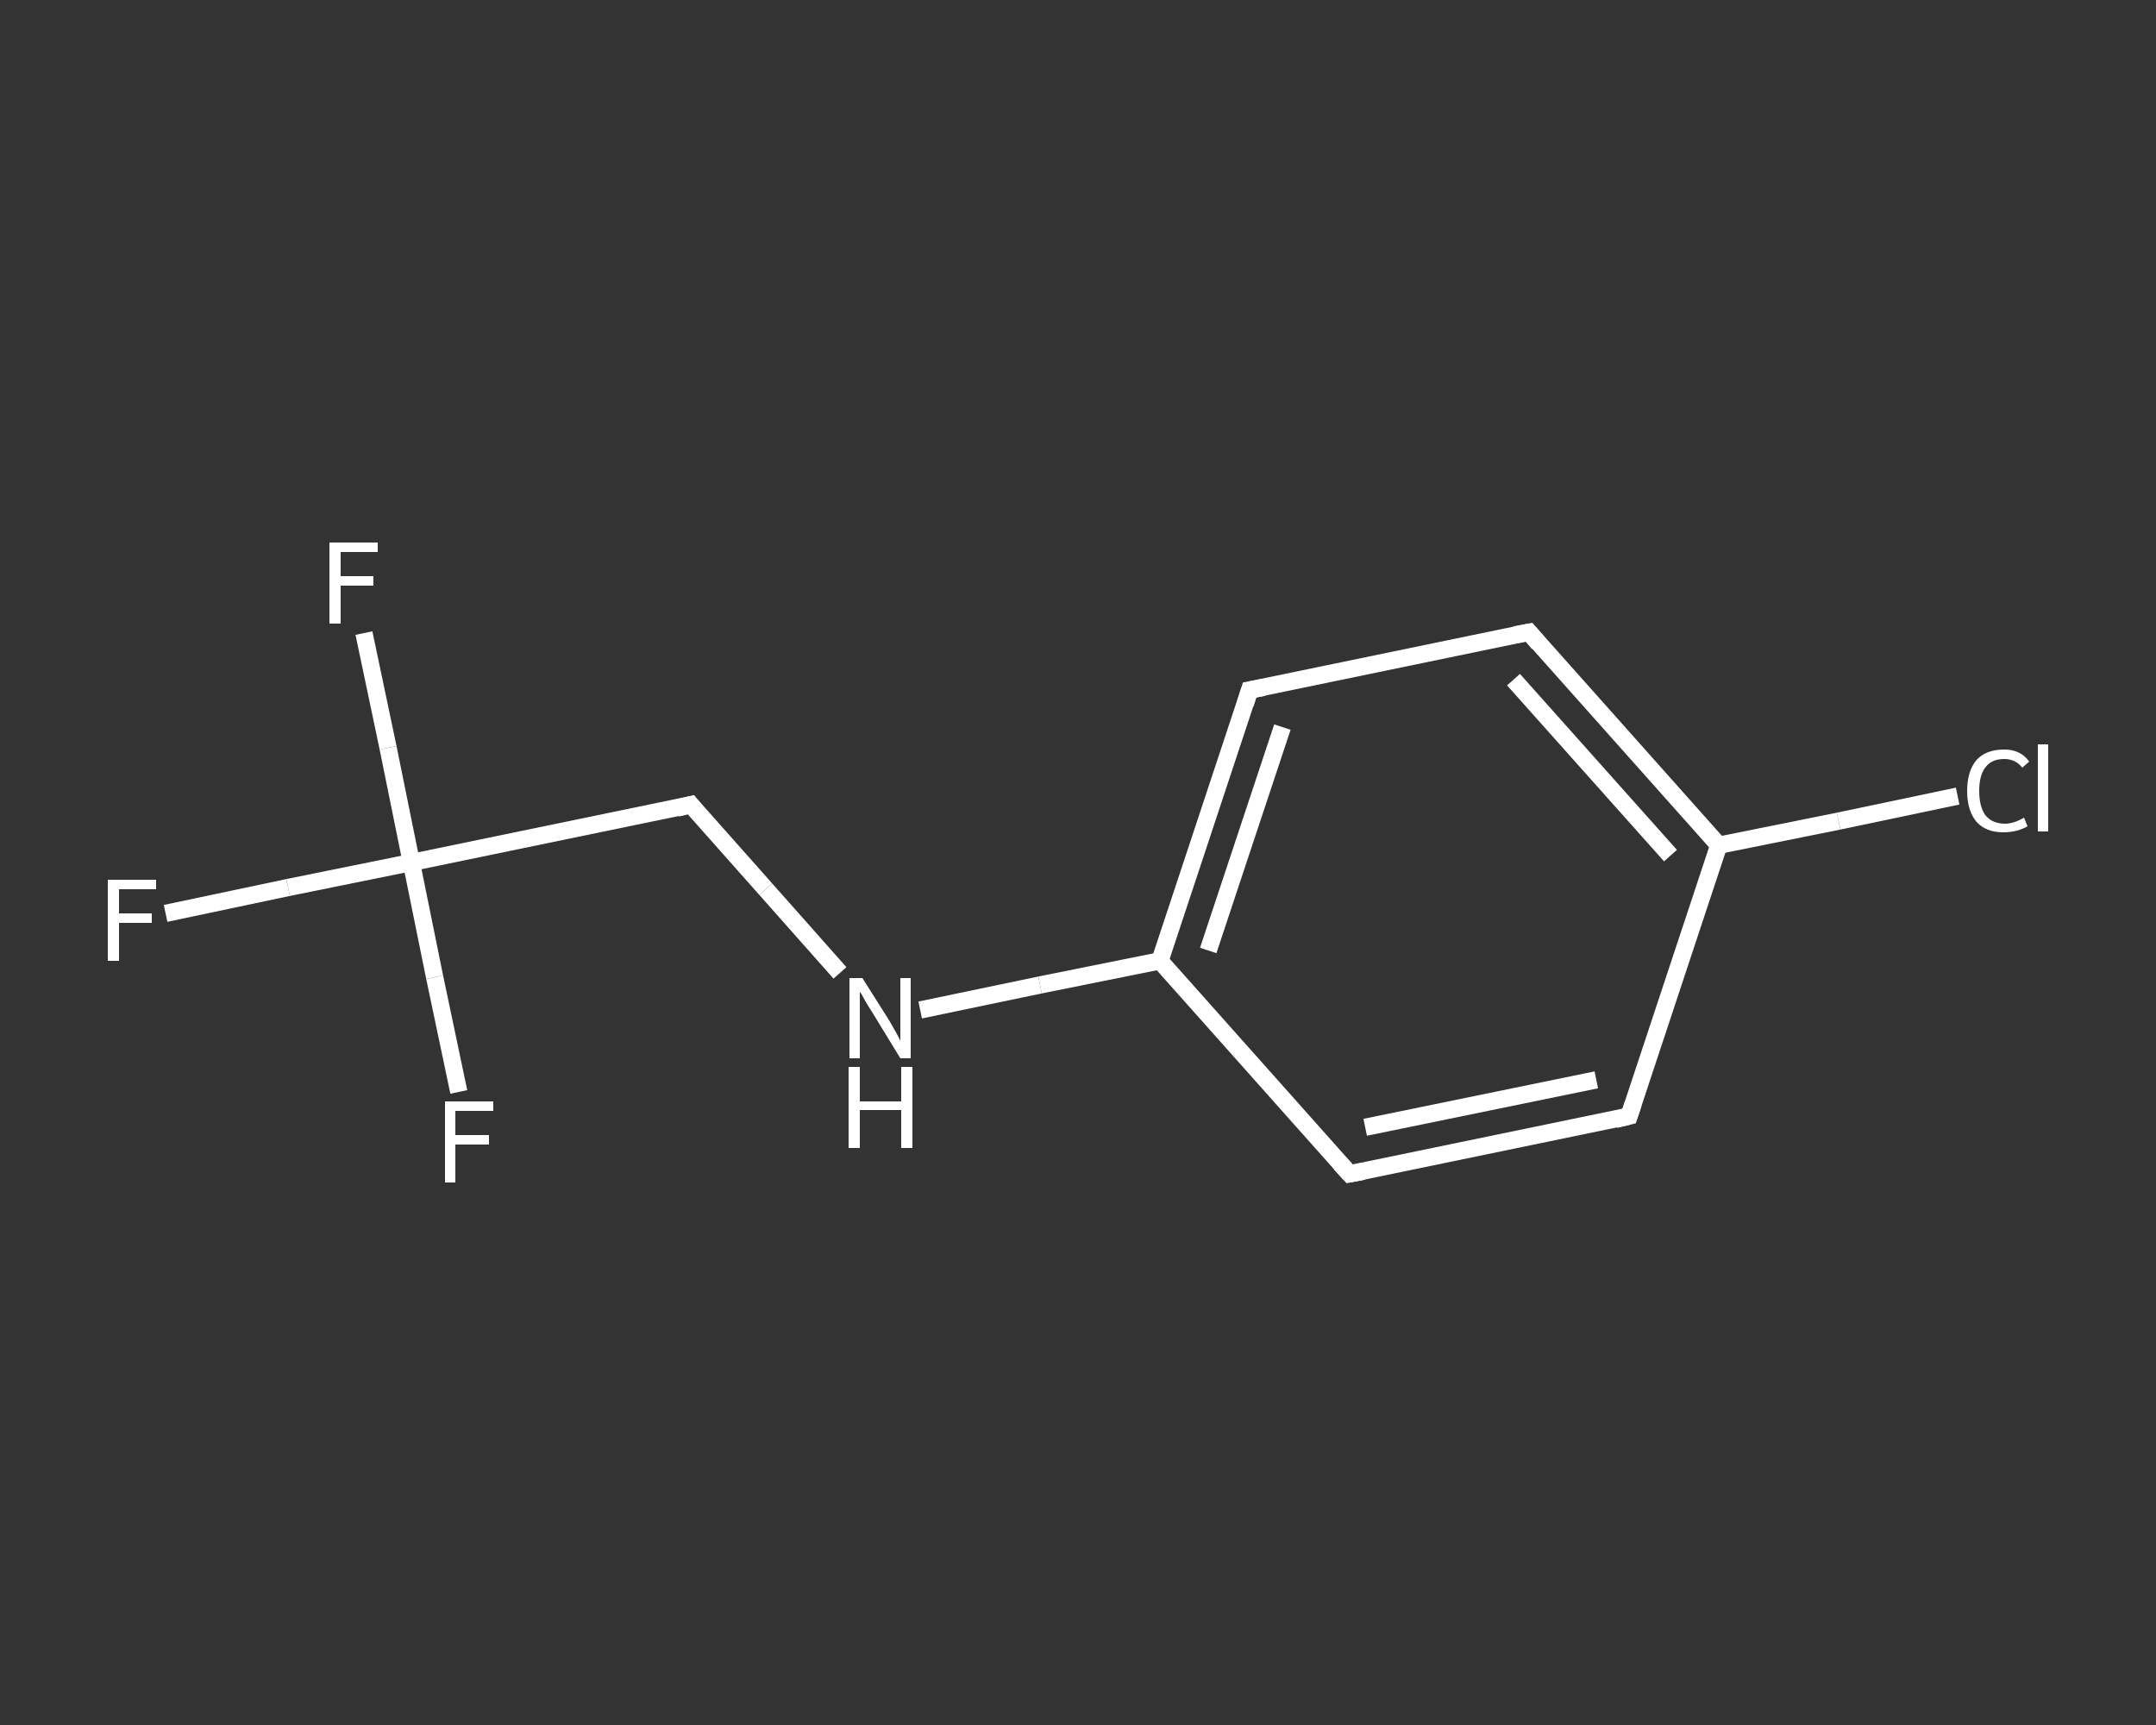 <?xml version='1.0' encoding='iso-8859-1'?>
<svg version='1.1' baseProfile='full'
              xmlns='http://www.w3.org/2000/svg'
                      xmlns:rdkit='http://www.rdkit.org/xml'
                      xmlns:xlink='http://www.w3.org/1999/xlink'
                  xml:space='preserve'
width='250px' height='200px' viewBox='0 0 250 200'>
<rect x="0" y="0" width="250" height="200" fill="#333333" stroke="none"/>
<!-- END OF HEADER -->
<rect style='opacity:1.0;fill:transparent;stroke:none' width='250.0' height='200.0' x='0.0' y='0.0'> </rect>
<path class='bond-0 atom-0 atom-1' d='M 19.2,105.9 L 33.4,102.9' style='fill:none;fill-rule:evenodd;stroke:#FFFFFF;stroke-width:2.0px;stroke-linecap:butt;stroke-linejoin:miter;stroke-opacity:1' />
<path class='bond-0 atom-0 atom-1' d='M 33.4,102.9 L 47.7,100.0' style='fill:none;fill-rule:evenodd;stroke:#FFFFFF;stroke-width:2.0px;stroke-linecap:butt;stroke-linejoin:miter;stroke-opacity:1' />
<path class='bond-1 atom-1 atom-2' d='M 47.7,100.0 L 45.0,86.7' style='fill:none;fill-rule:evenodd;stroke:#FFFFFF;stroke-width:2.0px;stroke-linecap:butt;stroke-linejoin:miter;stroke-opacity:1' />
<path class='bond-1 atom-1 atom-2' d='M 45.0,86.7 L 42.2,73.4' style='fill:none;fill-rule:evenodd;stroke:#FFFFFF;stroke-width:2.0px;stroke-linecap:butt;stroke-linejoin:miter;stroke-opacity:1' />
<path class='bond-2 atom-1 atom-3' d='M 47.7,100.0 L 50.4,113.3' style='fill:none;fill-rule:evenodd;stroke:#FFFFFF;stroke-width:2.0px;stroke-linecap:butt;stroke-linejoin:miter;stroke-opacity:1' />
<path class='bond-2 atom-1 atom-3' d='M 50.4,113.3 L 53.2,126.6' style='fill:none;fill-rule:evenodd;stroke:#FFFFFF;stroke-width:2.0px;stroke-linecap:butt;stroke-linejoin:miter;stroke-opacity:1' />
<path class='bond-3 atom-1 atom-4' d='M 47.7,100.0 L 80.1,93.3' style='fill:none;fill-rule:evenodd;stroke:#FFFFFF;stroke-width:2.0px;stroke-linecap:butt;stroke-linejoin:miter;stroke-opacity:1' />
<path class='bond-4 atom-4 atom-5' d='M 80.1,93.3 L 88.8,103.1' style='fill:none;fill-rule:evenodd;stroke:#FFFFFF;stroke-width:2.0px;stroke-linecap:butt;stroke-linejoin:miter;stroke-opacity:1' />
<path class='bond-4 atom-4 atom-5' d='M 88.8,103.1 L 97.4,112.8' style='fill:none;fill-rule:evenodd;stroke:#FFFFFF;stroke-width:2.0px;stroke-linecap:butt;stroke-linejoin:miter;stroke-opacity:1' />
<path class='bond-5 atom-5 atom-6' d='M 106.7,117.1 L 120.6,114.2' style='fill:none;fill-rule:evenodd;stroke:#FFFFFF;stroke-width:2.0px;stroke-linecap:butt;stroke-linejoin:miter;stroke-opacity:1' />
<path class='bond-5 atom-5 atom-6' d='M 120.6,114.2 L 134.5,111.4' style='fill:none;fill-rule:evenodd;stroke:#FFFFFF;stroke-width:2.0px;stroke-linecap:butt;stroke-linejoin:miter;stroke-opacity:1' />
<path class='bond-6 atom-6 atom-7' d='M 134.5,111.4 L 144.9,80.0' style='fill:none;fill-rule:evenodd;stroke:#FFFFFF;stroke-width:2.0px;stroke-linecap:butt;stroke-linejoin:miter;stroke-opacity:1' />
<path class='bond-6 atom-6 atom-7' d='M 140.1,110.2 L 148.7,84.3' style='fill:none;fill-rule:evenodd;stroke:#FFFFFF;stroke-width:2.0px;stroke-linecap:butt;stroke-linejoin:miter;stroke-opacity:1' />
<path class='bond-7 atom-7 atom-8' d='M 144.9,80.0 L 177.3,73.3' style='fill:none;fill-rule:evenodd;stroke:#FFFFFF;stroke-width:2.0px;stroke-linecap:butt;stroke-linejoin:miter;stroke-opacity:1' />
<path class='bond-8 atom-8 atom-9' d='M 177.3,73.3 L 199.3,98.0' style='fill:none;fill-rule:evenodd;stroke:#FFFFFF;stroke-width:2.0px;stroke-linecap:butt;stroke-linejoin:miter;stroke-opacity:1' />
<path class='bond-8 atom-8 atom-9' d='M 175.5,78.8 L 193.7,99.2' style='fill:none;fill-rule:evenodd;stroke:#FFFFFF;stroke-width:2.0px;stroke-linecap:butt;stroke-linejoin:miter;stroke-opacity:1' />
<path class='bond-9 atom-9 atom-10' d='M 199.3,98.0 L 213.2,95.2' style='fill:none;fill-rule:evenodd;stroke:#FFFFFF;stroke-width:2.0px;stroke-linecap:butt;stroke-linejoin:miter;stroke-opacity:1' />
<path class='bond-9 atom-9 atom-10' d='M 213.2,95.2 L 227.0,92.3' style='fill:none;fill-rule:evenodd;stroke:#FFFFFF;stroke-width:2.0px;stroke-linecap:butt;stroke-linejoin:miter;stroke-opacity:1' />
<path class='bond-10 atom-9 atom-11' d='M 199.3,98.0 L 188.9,129.4' style='fill:none;fill-rule:evenodd;stroke:#FFFFFF;stroke-width:2.0px;stroke-linecap:butt;stroke-linejoin:miter;stroke-opacity:1' />
<path class='bond-11 atom-11 atom-12' d='M 188.9,129.4 L 156.5,136.1' style='fill:none;fill-rule:evenodd;stroke:#FFFFFF;stroke-width:2.0px;stroke-linecap:butt;stroke-linejoin:miter;stroke-opacity:1' />
<path class='bond-11 atom-11 atom-12' d='M 185.1,125.2 L 158.3,130.7' style='fill:none;fill-rule:evenodd;stroke:#FFFFFF;stroke-width:2.0px;stroke-linecap:butt;stroke-linejoin:miter;stroke-opacity:1' />
<path class='bond-12 atom-12 atom-6' d='M 156.5,136.1 L 134.5,111.4' style='fill:none;fill-rule:evenodd;stroke:#FFFFFF;stroke-width:2.0px;stroke-linecap:butt;stroke-linejoin:miter;stroke-opacity:1' />
<path d='M 78.5,93.7 L 80.1,93.3 L 80.5,93.8' style='fill:none;stroke:#FFFFFF;stroke-width:2.0px;stroke-linecap:butt;stroke-linejoin:miter;stroke-opacity:1;' />
<path d='M 144.4,81.6 L 144.9,80.0 L 146.5,79.7' style='fill:none;stroke:#FFFFFF;stroke-width:2.0px;stroke-linecap:butt;stroke-linejoin:miter;stroke-opacity:1;' />
<path d='M 175.7,73.6 L 177.3,73.3 L 178.4,74.6' style='fill:none;stroke:#FFFFFF;stroke-width:2.0px;stroke-linecap:butt;stroke-linejoin:miter;stroke-opacity:1;' />
<path d='M 189.4,127.9 L 188.9,129.4 L 187.3,129.8' style='fill:none;stroke:#FFFFFF;stroke-width:2.0px;stroke-linecap:butt;stroke-linejoin:miter;stroke-opacity:1;' />
<path d='M 158.1,135.8 L 156.5,136.1 L 155.4,134.9' style='fill:none;stroke:#FFFFFF;stroke-width:2.0px;stroke-linecap:butt;stroke-linejoin:miter;stroke-opacity:1;' />
<path class='atom-0' d='M 12.5 102.0
L 18.1 102.0
L 18.1 103.1
L 13.8 103.1
L 13.8 105.9
L 17.6 105.9
L 17.6 107.0
L 13.8 107.0
L 13.8 111.4
L 12.5 111.4
L 12.5 102.0
' fill='#FFFFFF'/>
<path class='atom-2' d='M 38.2 62.9
L 43.8 62.9
L 43.8 64.0
L 39.5 64.0
L 39.5 66.8
L 43.3 66.8
L 43.3 67.9
L 39.5 67.9
L 39.5 72.3
L 38.2 72.3
L 38.2 62.9
' fill='#FFFFFF'/>
<path class='atom-3' d='M 51.6 127.7
L 57.2 127.7
L 57.2 128.8
L 52.8 128.8
L 52.8 131.6
L 56.7 131.6
L 56.7 132.7
L 52.8 132.7
L 52.8 137.1
L 51.6 137.1
L 51.6 127.7
' fill='#FFFFFF'/>
<path class='atom-5' d='M 100.0 113.4
L 103.1 118.3
Q 103.4 118.8, 103.9 119.7
Q 104.4 120.6, 104.4 120.7
L 104.4 113.4
L 105.6 113.4
L 105.6 122.7
L 104.4 122.7
L 101.1 117.3
Q 100.7 116.7, 100.3 116.0
Q 99.9 115.2, 99.7 115.0
L 99.7 122.7
L 98.5 122.7
L 98.5 113.4
L 100.0 113.4
' fill='#FFFFFF'/>
<path class='atom-5' d='M 98.4 123.7
L 99.7 123.7
L 99.7 127.7
L 104.5 127.7
L 104.5 123.7
L 105.8 123.7
L 105.8 133.1
L 104.5 133.1
L 104.5 128.7
L 99.7 128.7
L 99.7 133.1
L 98.4 133.1
L 98.4 123.7
' fill='#FFFFFF'/>
<path class='atom-10' d='M 228.1 91.7
Q 228.1 89.4, 229.2 88.1
Q 230.3 86.9, 232.4 86.9
Q 234.3 86.9, 235.3 88.3
L 234.5 89.0
Q 233.7 88.0, 232.4 88.0
Q 230.9 88.0, 230.2 89.0
Q 229.5 89.9, 229.5 91.7
Q 229.5 93.5, 230.2 94.5
Q 231.0 95.5, 232.5 95.5
Q 233.5 95.5, 234.7 94.8
L 235.1 95.8
Q 234.6 96.1, 233.9 96.3
Q 233.1 96.5, 232.3 96.5
Q 230.3 96.5, 229.2 95.3
Q 228.1 94.0, 228.1 91.7
' fill='#FFFFFF'/>
<path class='atom-10' d='M 236.3 86.3
L 237.5 86.3
L 237.5 96.4
L 236.3 96.4
L 236.3 86.3
' fill='#FFFFFF'/>
</svg>
